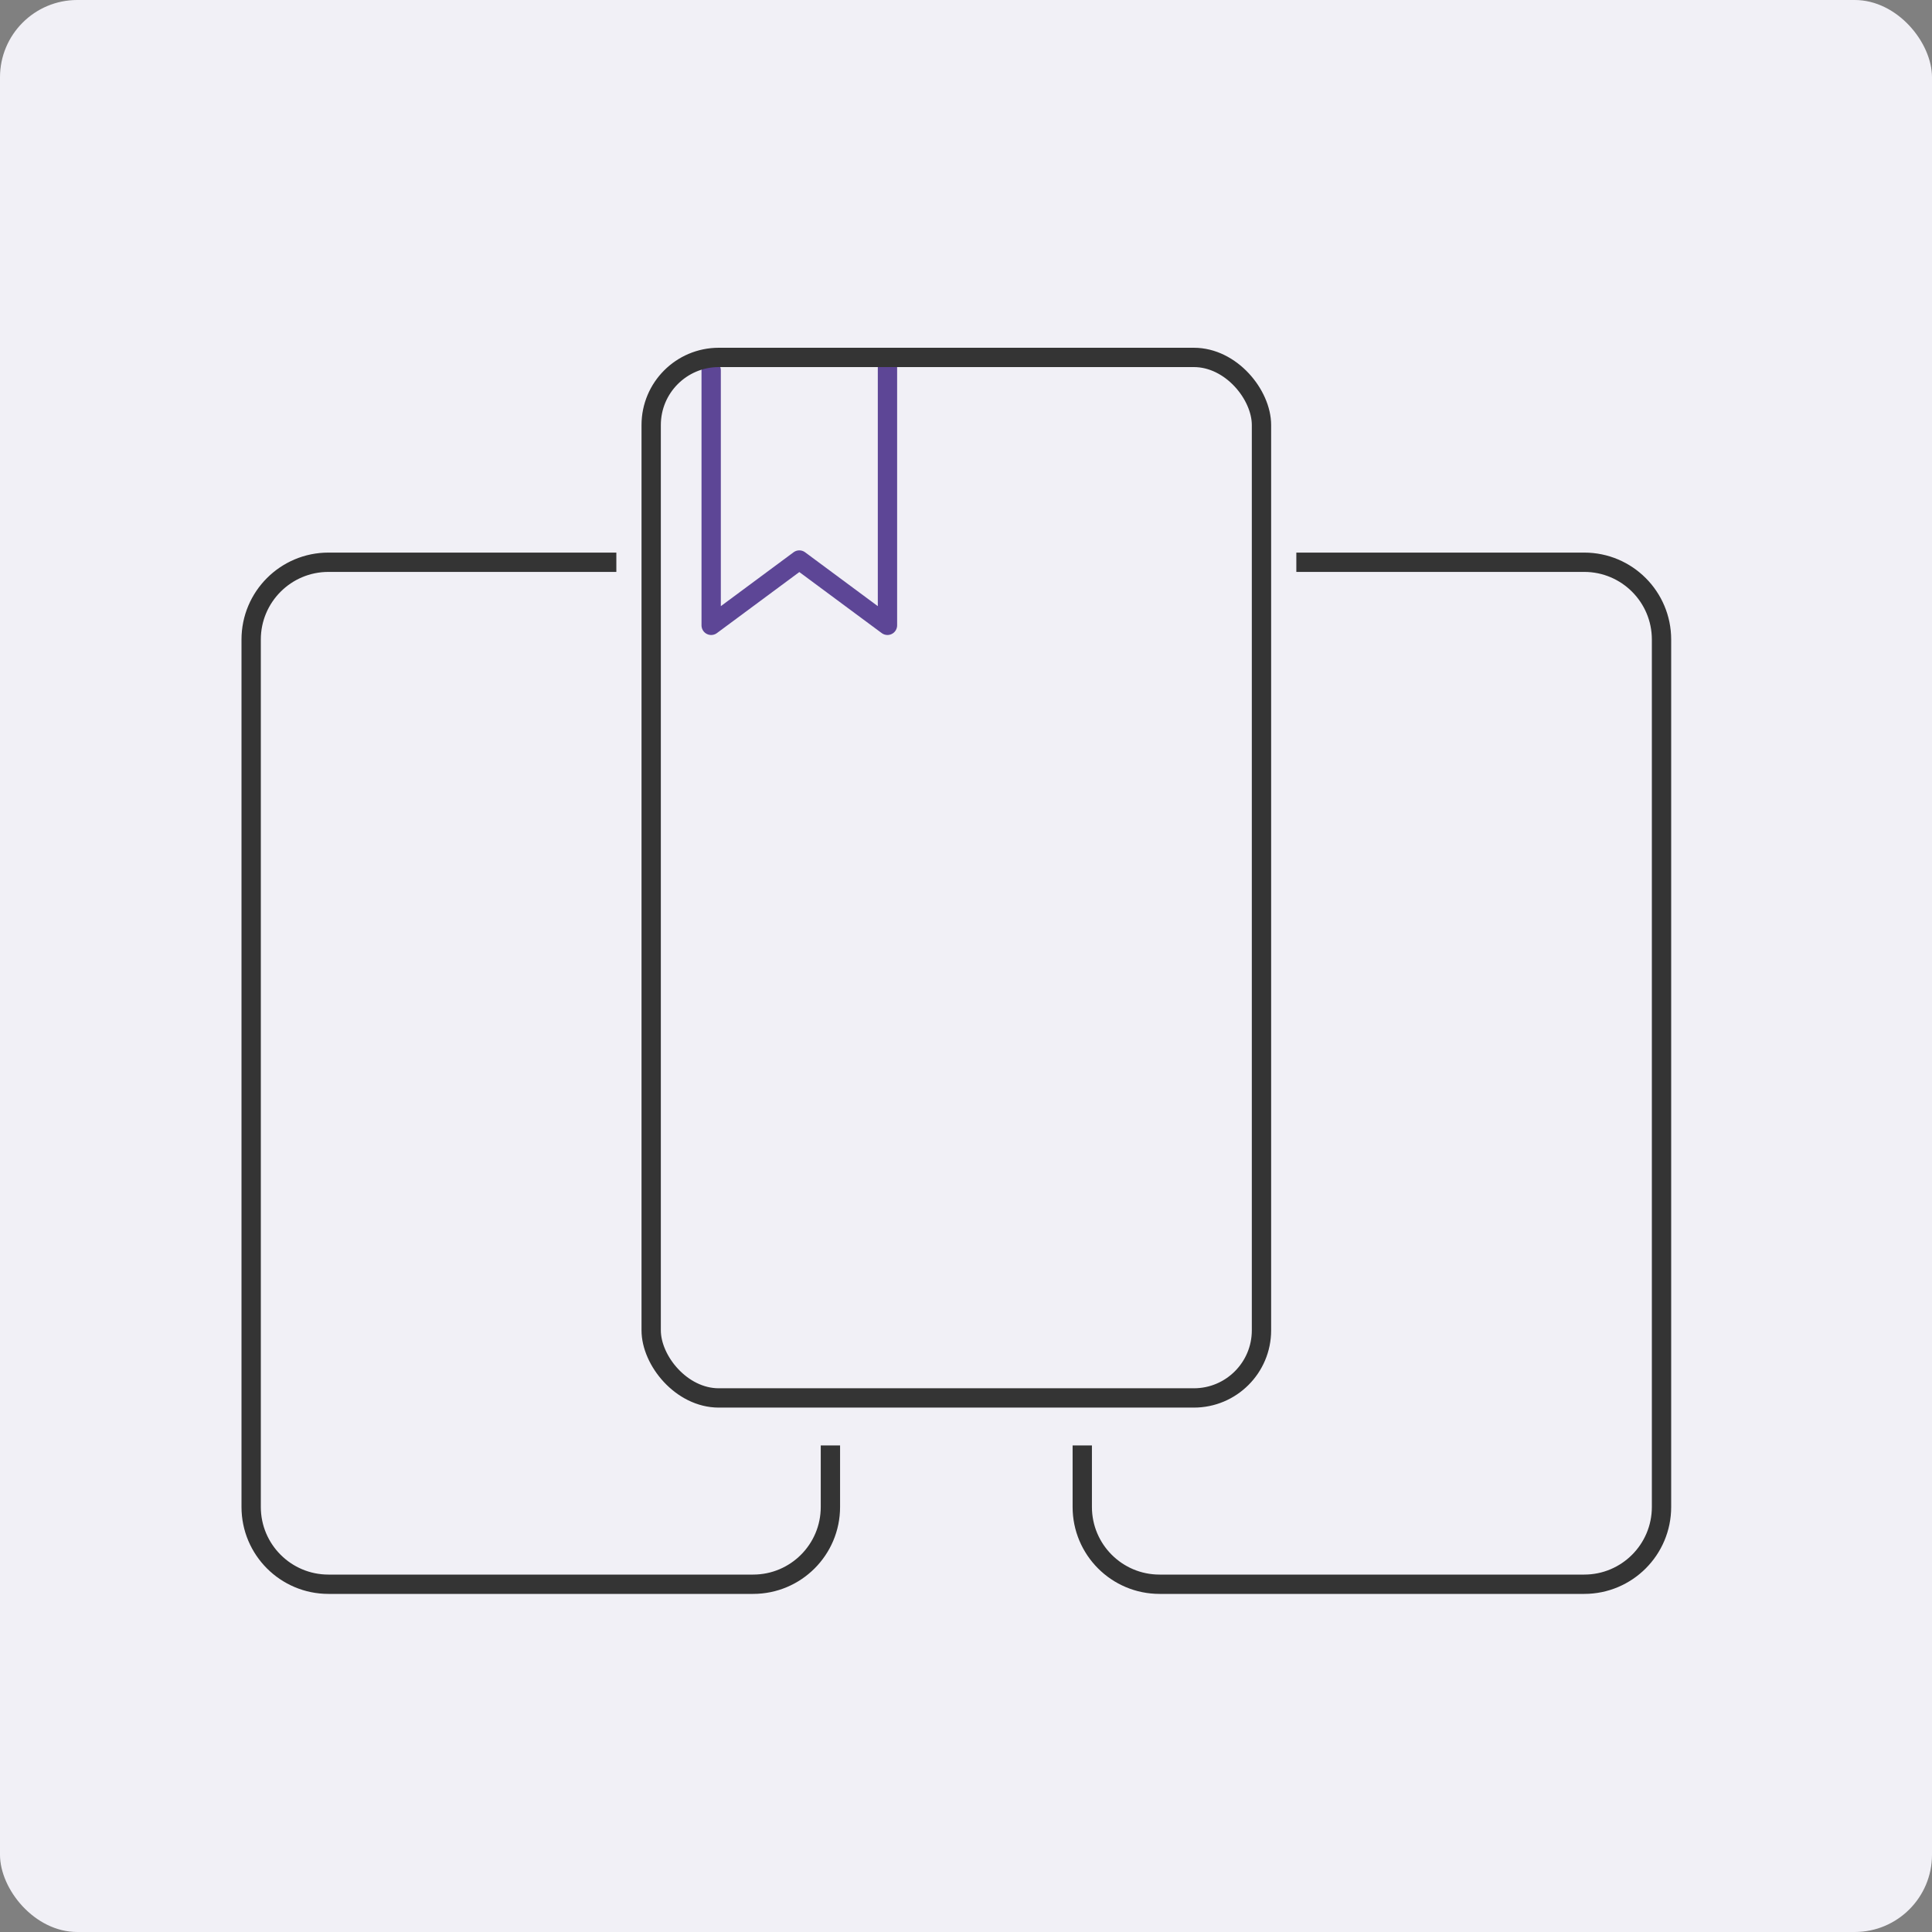 <svg width="100" height="100" viewBox="0 0 100 100" fill="none" xmlns="http://www.w3.org/2000/svg">
<rect x="0" y="0" width="100" height="100" fill="#808080" stroke="none"/>
<rect width="100" height="100" rx="4" fill="#F1F0F6"/>
<path d="M67.098 29.102H82C84.209 29.102 86 30.893 86 33.102V78C86 80.209 84.209 82 82 82H60.018C57.809 82 56.018 80.209 56.018 78V74.816" stroke="#343434"/>
<path d="M31.902 29.102H17C14.791 29.102 13 30.893 13 33.102V78C13 80.209 14.791 82 17 82H38.982C41.191 82 42.982 80.209 42.982 78V74.816" stroke="#343434"/>
<path d="M36.81 19.169V32.367L41.373 28.987L45.935 32.367V18.845V18.653" stroke="#5D4696" stroke-linecap="round" stroke-linejoin="round"/>
<rect x="33.705" y="18.5" width="31.589" height="53.857" rx="3.5" stroke="#343434"/>
</svg>
